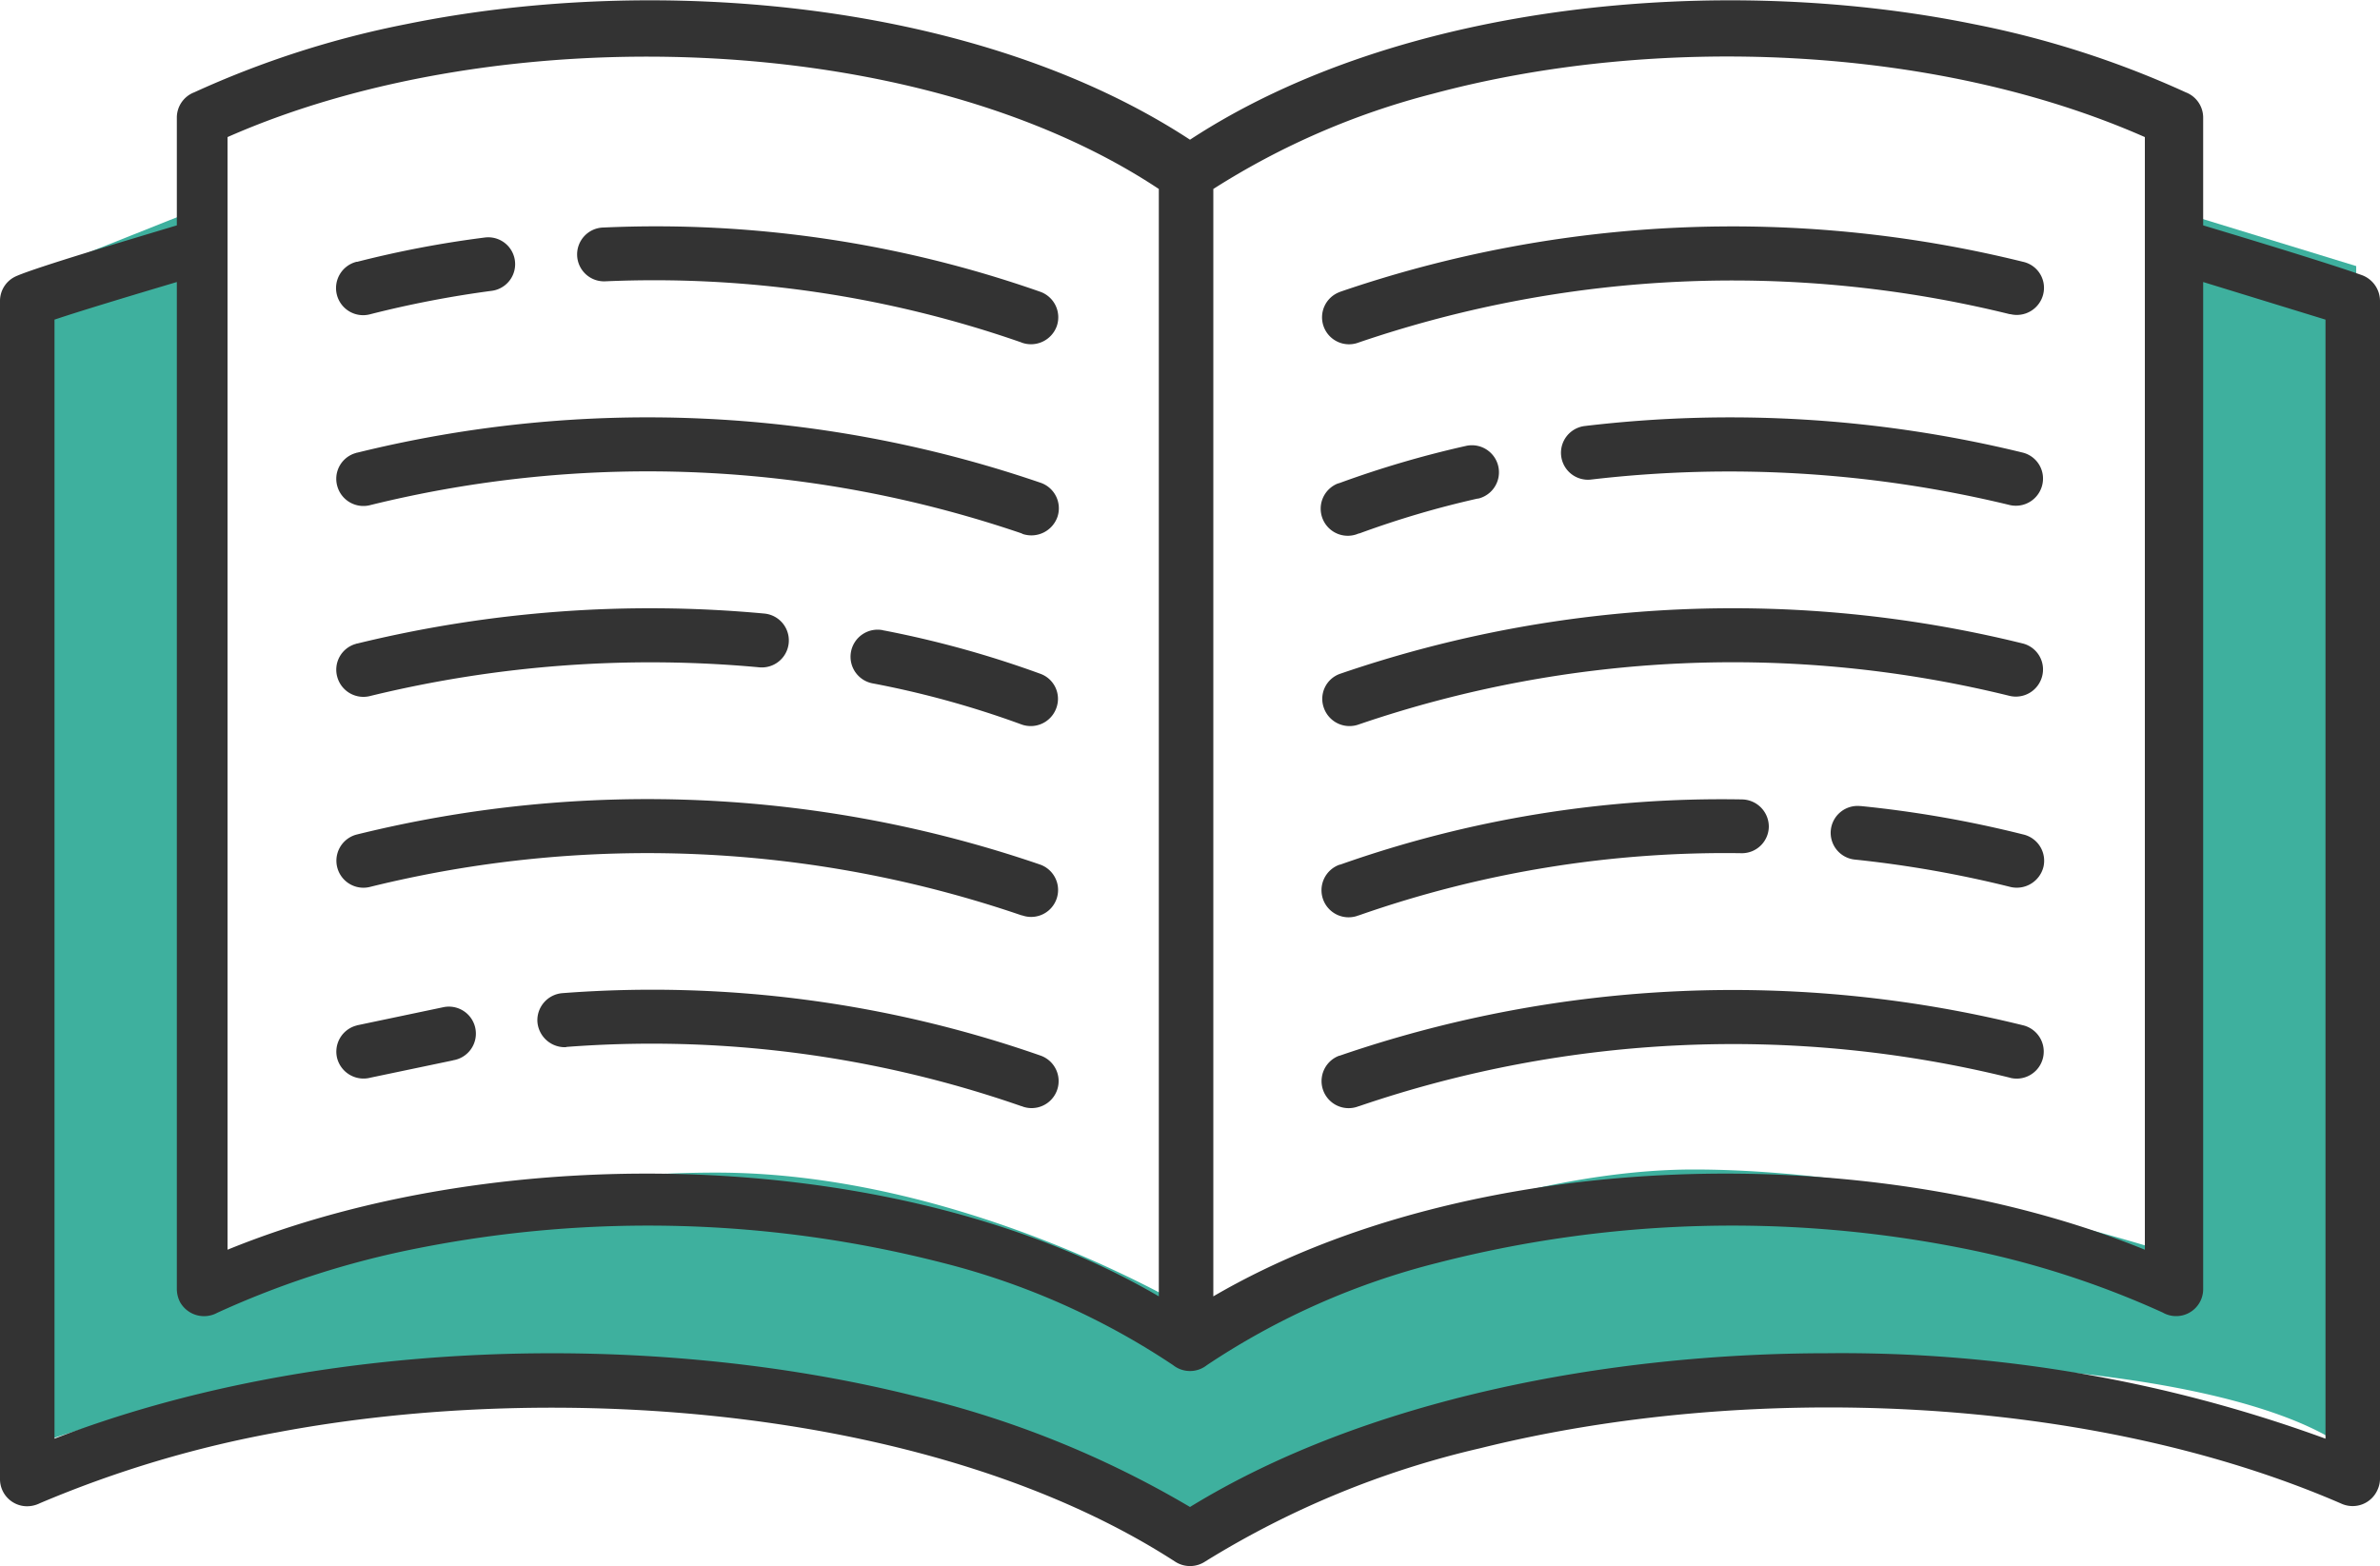 <svg id="index-img14.svg" xmlns="http://www.w3.org/2000/svg" width="100" height="65.82" viewBox="0 0 100 65.82">
  <defs>
    <style>
      .cls-1 {
        fill: #3eb09e;
      }

      .cls-1, .cls-2 {
        fill-rule: evenodd;
      }

      .cls-2 {
        fill: #333;
      }
    </style>
  </defs>
  <path id="img" class="cls-1" d="M1100.61,3857.72l-7.61,3.03v49.18s9.49-3.78,23.59-3.78a58.176,58.176,0,0,1,25.72,6.56s7.74-6.44,26.72-6.44,21.97,4.04,21.97,4.04v-50.07l-7.37-2.26v43.88s-10.86-3.66-20.47-3.66-20.85,6.06-20.85,6.06-9.61-5.93-20.22-5.93-21.48,3.78-21.48,3.78v-44.39Z" transform="translate(-1092 -3849.06)"/>
  <path id="img-2" data-name="img" class="cls-2" d="M1191.21,3860.61c-1.26-.45-4.54-1.45-6.64-2.08V3854a1.137,1.137,0,0,0-.73-1.06,39.942,39.942,0,0,0-8.93-2.87c-10.56-2.15-24.04-.95-32.91,4.86-8.87-5.81-22.35-7.01-32.91-4.86a39.942,39.942,0,0,0-8.93,2.87,1.137,1.137,0,0,0-.73,1.06v4.53c-2.13.64-5.9,1.76-6.74,2.13a1.134,1.134,0,0,0-.69,1.04v49.51a1.139,1.139,0,0,0,1.14,1.14,1.228,1.228,0,0,0,.54-0.13,47.07,47.07,0,0,1,9.99-2.98c11.91-2.24,27.74-1.01,37.71,5.44a1.152,1.152,0,0,0,1.26-.01,38.3,38.3,0,0,1,11.56-4.76c11.21-2.79,25.57-2.28,36.2,2.34a1.142,1.142,0,0,0,1.5-.6,1.129,1.129,0,0,0,.1-0.44V3861.7A1.16,1.16,0,0,0,1191.21,3860.61Zm-48.23-3.61a31.909,31.909,0,0,1,9.26-4.01c9.29-2.49,21.04-2.07,29.88,1.83v46.75h0c-11.62-4.74-28.4-4.31-39.14,1.96V3857Zm-41.42-2.18h0c11.39-5.03,28.97-4.56,39.13,2.18v46.53c-10.73-6.27-27.51-6.7-39.13-1.96v-46.75Zm88.15,54.69a59.2,59.2,0,0,0-20.91-3.59c-9.24,0-19.42,1.93-26.8,6.46a41.616,41.616,0,0,0-11.64-4.68c-11.23-2.79-25.21-2.38-36.07,1.81v-47.02c1.19-.4,3.46-1.08,5.14-1.58v42.31a1.222,1.222,0,0,0,.14.56,1.157,1.157,0,0,0,1.56.44,37.62,37.62,0,0,1,8.42-2.71,49.7,49.7,0,0,1,22.05.61,31.146,31.146,0,0,1,9.69,4.3,1.142,1.142,0,0,0,1.42,0,31.1,31.1,0,0,1,9.7-4.3,49.688,49.688,0,0,1,22.05-.61,38.2,38.2,0,0,1,8.41,2.7,1.12,1.12,0,0,0,.56.15,1.133,1.133,0,0,0,1.14-1.14v-42.31l5.14,1.58v47.02Zm-40.62-46.06a1.133,1.133,0,1,1-.8-2.12c0.01,0,.01-0.01.02-0.01a50.835,50.835,0,0,1,28.69-1.26,1.12,1.12,0,0,1,.85,1.36,1.141,1.141,0,0,1-1.38.84h-0.03a48.654,48.654,0,0,0-27.35,1.19h0Zm-41.52-1.19a1.139,1.139,0,1,1-.59-2.2h0.03a44.054,44.054,0,0,1,5.36-1.02,1.129,1.129,0,0,1,.29,2.24,44.361,44.361,0,0,0-5.09.98h0Zm9.87-1.38a1.131,1.131,0,1,1-.09-2.26h0.01a48.768,48.768,0,0,1,18.35,2.7,1.137,1.137,0,0,1,.69,1.45,1.151,1.151,0,0,1-1.46.69,0.035,0.035,0,0,1-.02-0.01,46.881,46.881,0,0,0-17.48-2.57h0Zm-9.87,33.46a1.147,1.147,0,0,1-1.4-.8,1.135,1.135,0,0,1,.81-1.39c0.01,0,.02-0.01.03-0.01l3.62-.76a1.134,1.134,0,1,1,.41,2.23c-0.01,0-.02.01-0.03,0.01l-3.44.72h0Zm8.22-1.28a1.155,1.155,0,0,1-1.21-1.07,1.142,1.142,0,0,1,1.05-1.2,49.478,49.478,0,0,1,20.08,2.62,1.135,1.135,0,1,1-.73,2.15,0.142,0.142,0,0,0-.06-0.02,47.237,47.237,0,0,0-19.13-2.49v0.01h0Zm-8.22-6.74a1.135,1.135,0,1,1-.6-2.19c0.01,0,.03-0.01.04-0.01a50.867,50.867,0,0,1,28.7,1.27,1.132,1.132,0,1,1-.77,2.13h-0.02a48.566,48.566,0,0,0-27.35-1.2h0Zm0-8.02a1.139,1.139,0,0,1-1.4-.8,1.125,1.125,0,0,1,.8-1.39,0.06,0.06,0,0,1,.04-0.01,51.846,51.846,0,0,1,17.1-1.26,1.134,1.134,0,0,1-.2,2.26,49.78,49.78,0,0,0-16.34,1.2h0Zm21.13-.52a1.138,1.138,0,1,1,.4-2.24,0.048,0.048,0,0,0,.04.01,42.945,42.945,0,0,1,6.57,1.82,1.118,1.118,0,0,1,.67,1.45,1.142,1.142,0,0,1-1.46.68,39.539,39.539,0,0,0-6.22-1.72h0Zm-21.13-7.5a1.139,1.139,0,0,1-1.4-.8,1.125,1.125,0,0,1,.8-1.39,0.06,0.06,0,0,1,.04-0.01,50.954,50.954,0,0,1,28.7,1.26,1.134,1.134,0,0,1,.72,1.44,1.161,1.161,0,0,1-1.45.72l-0.06-.03a48.654,48.654,0,0,0-27.35-1.19h0Zm41.52,25.26a1.137,1.137,0,1,1-.85-2.11c0.02-.01.05-0.01,0.07-0.02a50.836,50.836,0,0,1,28.69-1.27,1.136,1.136,0,1,1-.53,2.21c-0.01,0-.02-0.01-0.03-0.01a48.616,48.616,0,0,0-27.34,1.2h-0.01Zm0-8.02a1.138,1.138,0,1,1-.8-2.13h0.02a48.1,48.1,0,0,1,16.88-2.74,1.144,1.144,0,0,1,1.13,1.14,1.131,1.131,0,0,1-1.15,1.12,46.506,46.506,0,0,0-16.07,2.61h-0.01Zm20.87-2.34a1.13,1.13,0,1,1,.21-2.25h0.03a47.425,47.425,0,0,1,6.8,1.19,1.133,1.133,0,0,1,.86,1.36,1.155,1.155,0,0,1-1.38.85c-0.01,0-.03-0.01-0.04-0.01a47.236,47.236,0,0,0-6.48-1.14h0Zm-20.87-5.68a1.142,1.142,0,0,1-1.46-.68,1.115,1.115,0,0,1,.68-1.45h0a50.836,50.836,0,0,1,28.69-1.27,1.125,1.125,0,0,1,.8,1.39,1.14,1.14,0,0,1-1.36.81,48.566,48.566,0,0,0-27.35,1.2h0Zm0.01-8.03a1.138,1.138,0,1,1-.9-2.09c0.03-.01.07-0.02,0.1-0.03a42.528,42.528,0,0,1,5.28-1.55,1.136,1.136,0,1,1,.53,2.21h-0.03a39.462,39.462,0,0,0-4.98,1.47v-0.01h0Zm9.75-2.26a1.132,1.132,0,1,1-.26-2.25,51.739,51.739,0,0,1,18.41,1.12,1.125,1.125,0,0,1,.8,1.39,1.14,1.14,0,0,1-1.36.81,49.976,49.976,0,0,0-17.59-1.07h0Z" transform="translate(-1092 -3849.06)"/>
</svg>
